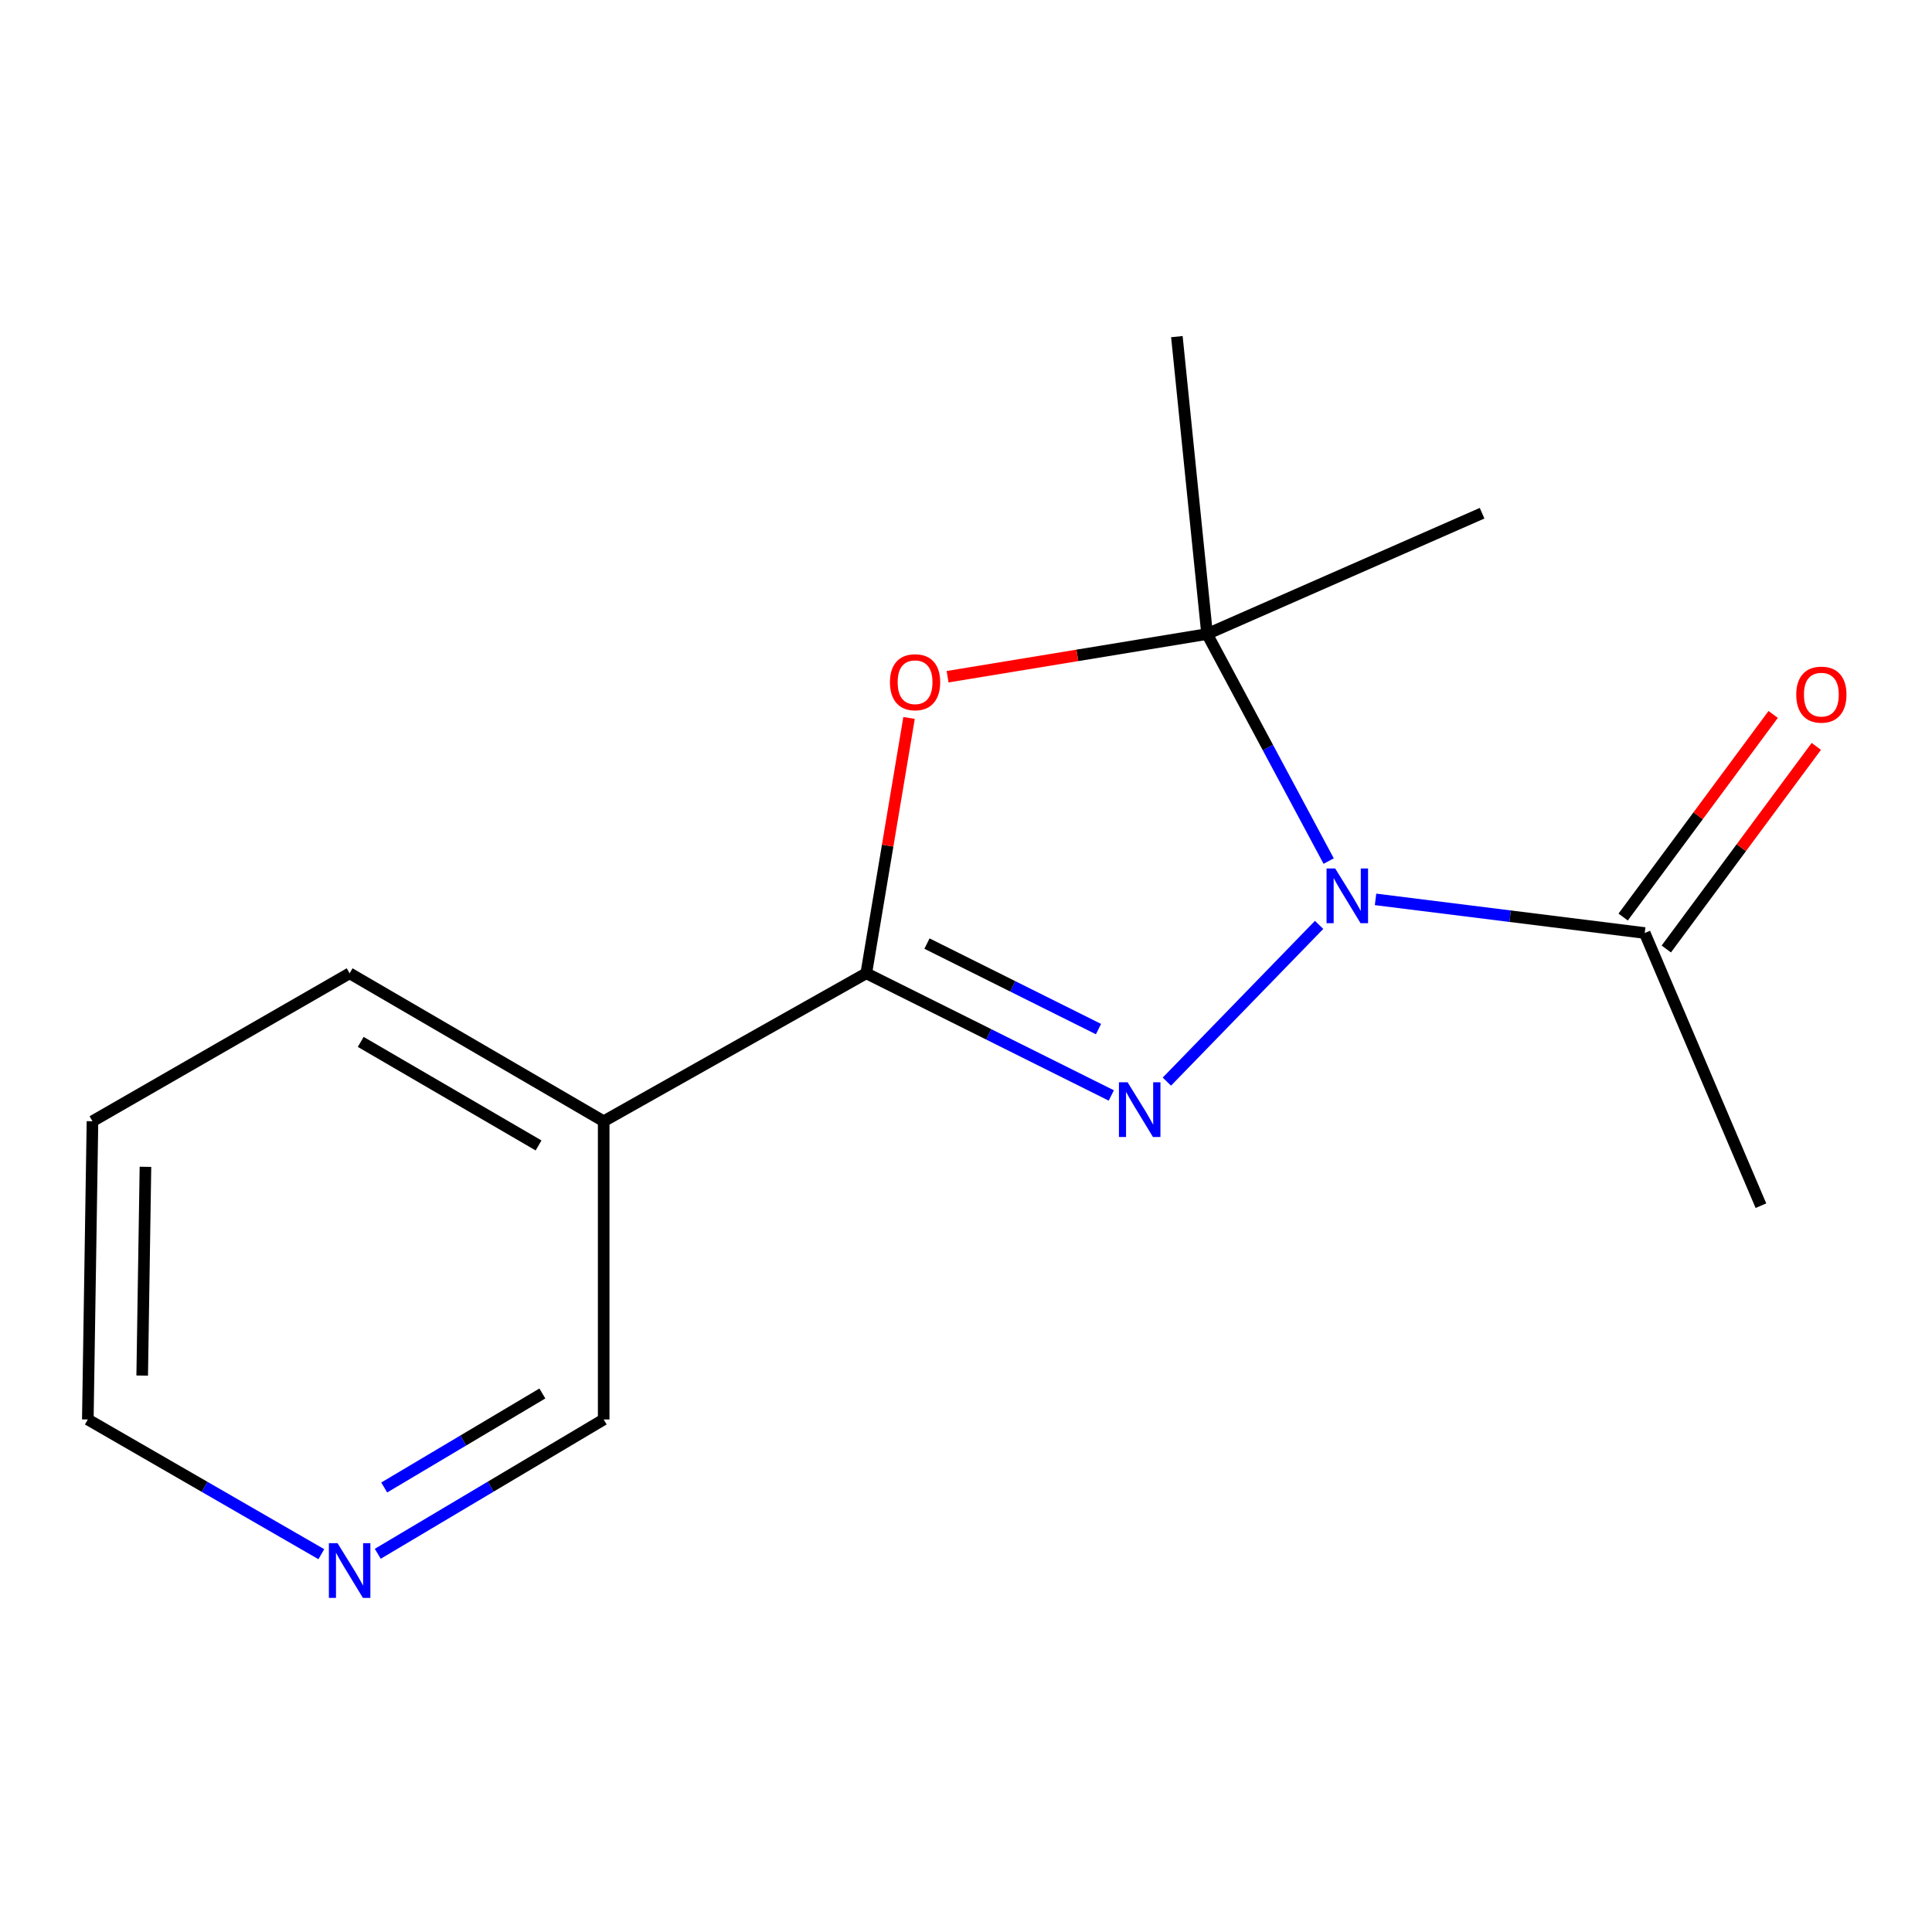 <?xml version='1.0' encoding='iso-8859-1'?>
<svg version='1.1' baseProfile='full'
              xmlns='http://www.w3.org/2000/svg'
                      xmlns:rdkit='http://www.rdkit.org/xml'
                      xmlns:xlink='http://www.w3.org/1999/xlink'
                  xml:space='preserve'
width='1000px' height='1000px' viewBox='0 0 1000 1000'>
<!-- END OF HEADER -->
<rect style='opacity:1.0;fill:#FFFFFF;stroke:none' width='1000' height='1000' x='0' y='0'> </rect>
<path class='bond-0' d='M 682.765,478.721 L 603.971,559.846' style='fill:none;fill-rule:evenodd;stroke:#0000FF;stroke-width:6px;stroke-linecap:butt;stroke-linejoin:miter;stroke-opacity:1' />
<path class='bond-2' d='M 687.72,445.69 L 656.254,386.935' style='fill:none;fill-rule:evenodd;stroke:#0000FF;stroke-width:6px;stroke-linecap:butt;stroke-linejoin:miter;stroke-opacity:1' />
<path class='bond-2' d='M 656.254,386.935 L 624.788,328.18' style='fill:none;fill-rule:evenodd;stroke:#000000;stroke-width:6px;stroke-linecap:butt;stroke-linejoin:miter;stroke-opacity:1' />
<path class='bond-4' d='M 711.98,465.519 L 781.643,474.224' style='fill:none;fill-rule:evenodd;stroke:#0000FF;stroke-width:6px;stroke-linecap:butt;stroke-linejoin:miter;stroke-opacity:1' />
<path class='bond-4' d='M 781.643,474.224 L 851.307,482.928' style='fill:none;fill-rule:evenodd;stroke:#000000;stroke-width:6px;stroke-linecap:butt;stroke-linejoin:miter;stroke-opacity:1' />
<path class='bond-1' d='M 575.206,567.01 L 511.793,535.397' style='fill:none;fill-rule:evenodd;stroke:#0000FF;stroke-width:6px;stroke-linecap:butt;stroke-linejoin:miter;stroke-opacity:1' />
<path class='bond-1' d='M 511.793,535.397 L 448.381,503.785' style='fill:none;fill-rule:evenodd;stroke:#000000;stroke-width:6px;stroke-linecap:butt;stroke-linejoin:miter;stroke-opacity:1' />
<path class='bond-1' d='M 568.58,532.657 L 524.191,510.528' style='fill:none;fill-rule:evenodd;stroke:#0000FF;stroke-width:6px;stroke-linecap:butt;stroke-linejoin:miter;stroke-opacity:1' />
<path class='bond-1' d='M 524.191,510.528 L 479.802,488.399' style='fill:none;fill-rule:evenodd;stroke:#000000;stroke-width:6px;stroke-linecap:butt;stroke-linejoin:miter;stroke-opacity:1' />
<path class='bond-5' d='M 448.381,503.785 L 312.466,580.356' style='fill:none;fill-rule:evenodd;stroke:#000000;stroke-width:6px;stroke-linecap:butt;stroke-linejoin:miter;stroke-opacity:1' />
<path class='bond-15' d='M 448.381,503.785 L 459.452,437.7' style='fill:none;fill-rule:evenodd;stroke:#000000;stroke-width:6px;stroke-linecap:butt;stroke-linejoin:miter;stroke-opacity:1' />
<path class='bond-15' d='M 459.452,437.7 L 470.524,371.616' style='fill:none;fill-rule:evenodd;stroke:#FF0000;stroke-width:6px;stroke-linecap:butt;stroke-linejoin:miter;stroke-opacity:1' />
<path class='bond-3' d='M 624.788,328.18 L 557.627,339.223' style='fill:none;fill-rule:evenodd;stroke:#000000;stroke-width:6px;stroke-linecap:butt;stroke-linejoin:miter;stroke-opacity:1' />
<path class='bond-3' d='M 557.627,339.223 L 490.466,350.267' style='fill:none;fill-rule:evenodd;stroke:#FF0000;stroke-width:6px;stroke-linecap:butt;stroke-linejoin:miter;stroke-opacity:1' />
<path class='bond-9' d='M 624.788,328.18 L 609.15,174.234' style='fill:none;fill-rule:evenodd;stroke:#000000;stroke-width:6px;stroke-linecap:butt;stroke-linejoin:miter;stroke-opacity:1' />
<path class='bond-10' d='M 624.788,328.18 L 767.124,265.641' style='fill:none;fill-rule:evenodd;stroke:#000000;stroke-width:6px;stroke-linecap:butt;stroke-linejoin:miter;stroke-opacity:1' />
<path class='bond-6' d='M 862.473,491.196 L 901.298,438.761' style='fill:none;fill-rule:evenodd;stroke:#000000;stroke-width:6px;stroke-linecap:butt;stroke-linejoin:miter;stroke-opacity:1' />
<path class='bond-6' d='M 901.298,438.761 L 940.123,386.325' style='fill:none;fill-rule:evenodd;stroke:#FF0000;stroke-width:6px;stroke-linecap:butt;stroke-linejoin:miter;stroke-opacity:1' />
<path class='bond-6' d='M 840.14,474.66 L 878.965,422.225' style='fill:none;fill-rule:evenodd;stroke:#000000;stroke-width:6px;stroke-linecap:butt;stroke-linejoin:miter;stroke-opacity:1' />
<path class='bond-6' d='M 878.965,422.225 L 917.79,369.79' style='fill:none;fill-rule:evenodd;stroke:#FF0000;stroke-width:6px;stroke-linecap:butt;stroke-linejoin:miter;stroke-opacity:1' />
<path class='bond-12' d='M 851.307,482.928 L 911.452,624.06' style='fill:none;fill-rule:evenodd;stroke:#000000;stroke-width:6px;stroke-linecap:butt;stroke-linejoin:miter;stroke-opacity:1' />
<path class='bond-8' d='M 312.466,580.356 L 312.466,734.718' style='fill:none;fill-rule:evenodd;stroke:#000000;stroke-width:6px;stroke-linecap:butt;stroke-linejoin:miter;stroke-opacity:1' />
<path class='bond-11' d='M 312.466,580.356 L 180.967,503.785' style='fill:none;fill-rule:evenodd;stroke:#000000;stroke-width:6px;stroke-linecap:butt;stroke-linejoin:miter;stroke-opacity:1' />
<path class='bond-11' d='M 278.759,592.884 L 186.709,539.284' style='fill:none;fill-rule:evenodd;stroke:#000000;stroke-width:6px;stroke-linecap:butt;stroke-linejoin:miter;stroke-opacity:1' />
<path class='bond-7' d='M 195.532,804.236 L 253.999,769.477' style='fill:none;fill-rule:evenodd;stroke:#0000FF;stroke-width:6px;stroke-linecap:butt;stroke-linejoin:miter;stroke-opacity:1' />
<path class='bond-7' d='M 253.999,769.477 L 312.466,734.718' style='fill:none;fill-rule:evenodd;stroke:#000000;stroke-width:6px;stroke-linecap:butt;stroke-linejoin:miter;stroke-opacity:1' />
<path class='bond-7' d='M 198.872,769.923 L 239.799,745.592' style='fill:none;fill-rule:evenodd;stroke:#0000FF;stroke-width:6px;stroke-linecap:butt;stroke-linejoin:miter;stroke-opacity:1' />
<path class='bond-7' d='M 239.799,745.592 L 280.726,721.26' style='fill:none;fill-rule:evenodd;stroke:#000000;stroke-width:6px;stroke-linecap:butt;stroke-linejoin:miter;stroke-opacity:1' />
<path class='bond-16' d='M 166.316,804.443 L 105.885,769.581' style='fill:none;fill-rule:evenodd;stroke:#0000FF;stroke-width:6px;stroke-linecap:butt;stroke-linejoin:miter;stroke-opacity:1' />
<path class='bond-16' d='M 105.885,769.581 L 45.455,734.718' style='fill:none;fill-rule:evenodd;stroke:#000000;stroke-width:6px;stroke-linecap:butt;stroke-linejoin:miter;stroke-opacity:1' />
<path class='bond-14' d='M 180.967,503.785 L 47.863,580.356' style='fill:none;fill-rule:evenodd;stroke:#000000;stroke-width:6px;stroke-linecap:butt;stroke-linejoin:miter;stroke-opacity:1' />
<path class='bond-13' d='M 45.455,734.718 L 47.863,580.356' style='fill:none;fill-rule:evenodd;stroke:#000000;stroke-width:6px;stroke-linecap:butt;stroke-linejoin:miter;stroke-opacity:1' />
<path class='bond-13' d='M 73.6,711.997 L 75.286,603.944' style='fill:none;fill-rule:evenodd;stroke:#000000;stroke-width:6px;stroke-linecap:butt;stroke-linejoin:miter;stroke-opacity:1' />
<path  class='atom-0' d='M 691.101 449.533
L 700.381 464.533
Q 701.301 466.013, 702.781 468.693
Q 704.261 471.373, 704.341 471.533
L 704.341 449.533
L 708.101 449.533
L 708.101 477.853
L 704.221 477.853
L 694.261 461.453
Q 693.101 459.533, 691.861 457.333
Q 690.661 455.133, 690.301 454.453
L 690.301 477.853
L 686.621 477.853
L 686.621 449.533
L 691.101 449.533
' fill='#0000FF'/>
<path  class='atom-1' d='M 583.639 560.175
L 592.919 575.175
Q 593.839 576.655, 595.319 579.335
Q 596.799 582.015, 596.879 582.175
L 596.879 560.175
L 600.639 560.175
L 600.639 588.495
L 596.759 588.495
L 586.799 572.095
Q 585.639 570.175, 584.399 567.975
Q 583.199 565.775, 582.839 565.095
L 582.839 588.495
L 579.159 588.495
L 579.159 560.175
L 583.639 560.175
' fill='#0000FF'/>
<path  class='atom-4' d='M 460.637 353.115
Q 460.637 346.315, 463.997 342.515
Q 467.357 338.715, 473.637 338.715
Q 479.917 338.715, 483.277 342.515
Q 486.637 346.315, 486.637 353.115
Q 486.637 359.995, 483.237 363.915
Q 479.837 367.795, 473.637 367.795
Q 467.397 367.795, 463.997 363.915
Q 460.637 360.035, 460.637 353.115
M 473.637 364.595
Q 477.957 364.595, 480.277 361.715
Q 482.637 358.795, 482.637 353.115
Q 482.637 347.555, 480.277 344.755
Q 477.957 341.915, 473.637 341.915
Q 469.317 341.915, 466.957 344.715
Q 464.637 347.515, 464.637 353.115
Q 464.637 358.835, 466.957 361.715
Q 469.317 364.595, 473.637 364.595
' fill='#FF0000'/>
<path  class='atom-7' d='M 929.729 359.537
Q 929.729 352.737, 933.089 348.937
Q 936.449 345.137, 942.729 345.137
Q 949.009 345.137, 952.369 348.937
Q 955.729 352.737, 955.729 359.537
Q 955.729 366.417, 952.329 370.337
Q 948.929 374.217, 942.729 374.217
Q 936.489 374.217, 933.089 370.337
Q 929.729 366.457, 929.729 359.537
M 942.729 371.017
Q 947.049 371.017, 949.369 368.137
Q 951.729 365.217, 951.729 359.537
Q 951.729 353.977, 949.369 351.177
Q 947.049 348.337, 942.729 348.337
Q 938.409 348.337, 936.049 351.137
Q 933.729 353.937, 933.729 359.537
Q 933.729 365.257, 936.049 368.137
Q 938.409 371.017, 942.729 371.017
' fill='#FF0000'/>
<path  class='atom-8' d='M 174.707 798.735
L 183.987 813.735
Q 184.907 815.215, 186.387 817.895
Q 187.867 820.575, 187.947 820.735
L 187.947 798.735
L 191.707 798.735
L 191.707 827.055
L 187.827 827.055
L 177.867 810.655
Q 176.707 808.735, 175.467 806.535
Q 174.267 804.335, 173.907 803.655
L 173.907 827.055
L 170.227 827.055
L 170.227 798.735
L 174.707 798.735
' fill='#0000FF'/>
</svg>
